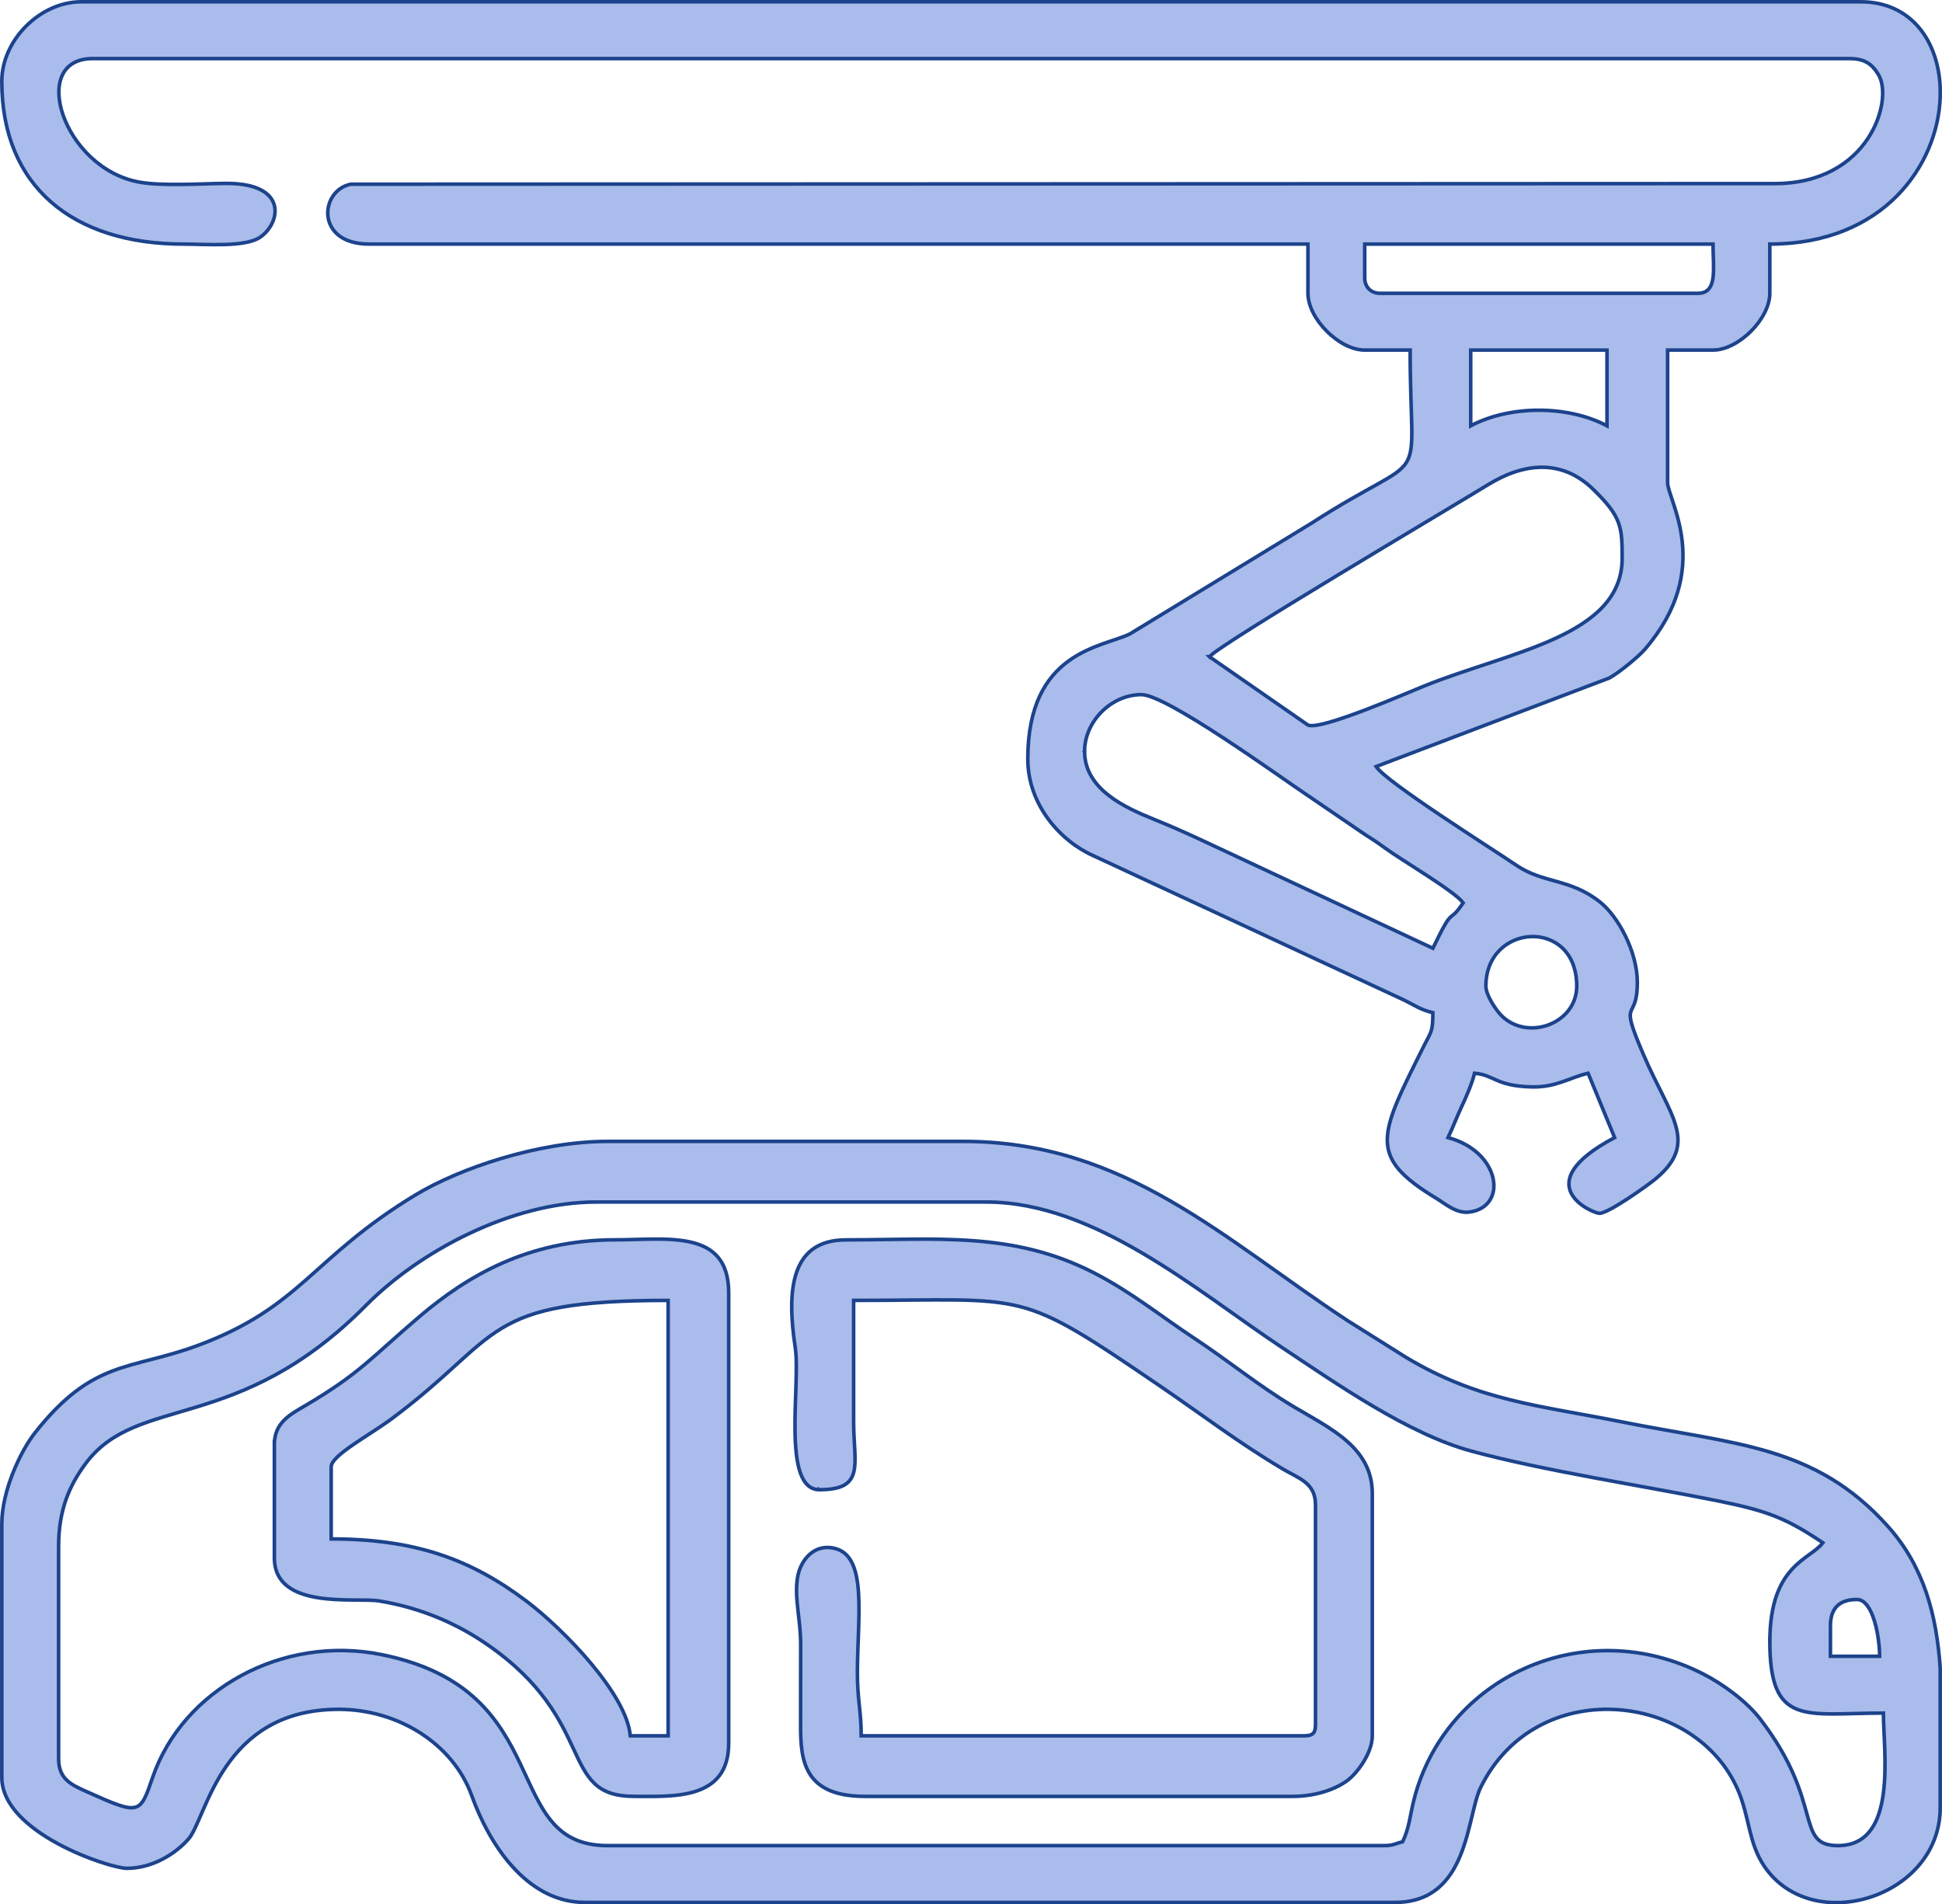 <?xml version="1.0" encoding="UTF-8"?>
<!DOCTYPE svg PUBLIC "-//W3C//DTD SVG 1.1//EN" "http://www.w3.org/Graphics/SVG/1.1/DTD/svg11.dtd">
<!-- Creator: CorelDRAW 2019 (64-Bit) -->
<svg xmlns="http://www.w3.org/2000/svg" xml:space="preserve" width="108.558mm" height="106.45mm" version="1.1" style="shape-rendering:geometricPrecision; text-rendering:geometricPrecision; image-rendering:optimizeQuality; fill-rule:evenodd; clip-rule:evenodd"
viewBox="0 0 6136.6 6017.46"
 xmlns:xlink="http://www.w3.org/1999/xlink"
 xmlns:xodm="http://www.corel.com/coreldraw/odm/2003">
 <defs>
  <style type="text/css">
   <![CDATA[
    .str0 {stroke:#1C438C;stroke-width:11.27;stroke-miterlimit:22.926}
    .fil0 {fill:#AABCEB}
   ]]>
  </style>
 </defs>
 <g id="Capa_x0020_1">
  <g id="_1136470304">
   <g id="_1194597808">
    <path class="fil0 str0" d="M4695.28 3116.09c0,-200.03 287.12,-217.76 287.12,0 0,117.75 -153.85,175.36 -237.23,93.63 -17.18,-16.79 -49.89,-64.87 -49.89,-93.63zm1435.62 -2837.66l0 27.98c-7.02,214.46 -178.68,464.85 -538.39,464.85l0 155.5c0,80.55 -98.91,179.46 -179.46,179.46l-143.52 0 0 418.75c0,55.41 147.62,271.99 -71.64,526.56 -20.73,24.04 -80.39,72.9 -112.55,90.88l-737 279.87c33.81,50.52 366.1,259.3 442.39,311.32 86.86,59.19 170.24,41.06 265.76,117.12 56.35,44.84 117.35,156.05 117.35,253.47 0,132.25 -61.95,39.33 20.49,230.77 82.76,192.23 174.97,275.07 37.75,389.66 -23.8,19.94 -149.04,109.31 -177.8,109.31 -21.75,0 -232.98,-90.64 47.84,-239.28l-83.78 -203.34c-58.95,13.71 -100.65,44.92 -177.96,43.19 -114.44,-2.68 -118.22,-37.99 -180.96,-43.19 -7.09,30.42 -25.61,73.3 -39.88,103.64 -16.87,35.86 -28.45,67.62 -43.82,99.7 166.85,44.53 189.87,219.18 67.7,235.27 -41.54,5.52 -76.06,-26.09 -104.35,-43.11 -220.52,-133.28 -180.56,-199.09 -39.02,-483.06 21.75,-43.58 27.74,-41.93 27.74,-103.88 -39.72,-9.22 -55.09,-22.23 -91.58,-40.04l-980.15 -455.39c-104.19,-45.71 -208.31,-160.78 -208.31,-306.12 0,-340.64 234.47,-352.38 322.59,-395.18l572.28 -348.92c385.09,-248.9 313.37,-81.34 313.37,-548l-143.52 0c-80.55,0 -179.46,-98.91 -179.46,-179.46l0 -155.5 -2966.91 0c-170.8,0 -156.05,-169.85 -57.61,-189.23l4496.32 -1.89c301.7,1.66 379.1,-263.64 331.26,-343.79 -21.28,-35.7 -45.87,-51.23 -92.29,-51.23l-5551.03 0c-203.89,0 -94.26,347.02 147.93,390.45 72.19,12.93 193.1,4.73 271.12,4.02 200.74,-1.89 175.28,126.02 109.79,170.24 -47.76,32.24 -169.77,21.51 -241.73,21.51 -348.44,0 -574.24,-181.2 -574.24,-514.43 0,-130.2 121.06,-251.26 251.26,-251.26l5622.75 0c159.6,0 245.98,124.29 251.26,272.78l-0.01 0.02zm-2703.76 2095.93c0,-94.97 84.49,-179.46 179.46,-179.46 79.84,0 434.51,257.8 521.6,315.81l184.98 126.1c28.77,18.37 34.92,22.07 64.23,43.43 53.99,39.41 218.95,135.56 246.14,172.6 -49.42,73.77 -26.56,-0.55 -95.68,143.52l-733.69 -343c-52.25,-24.35 -98.68,-44.69 -149.91,-65.41 -86.46,-35.07 -217.06,-92.84 -217.06,-213.67l-0.08 0.08zm394.79 -299.1c26.87,-36.65 762.38,-471.24 880.05,-543.59 111.76,-68.73 231.79,-83 331.65,13.79 90.32,87.56 92.29,118.93 92.29,218.79 0,245.75 -353.4,293.98 -625.48,403.38 -58.8,23.65 -327.01,141.08 -367.28,123.5l-311.24 -215.88 -0.01 0zm825.43 -729.75l0 -239.28 430.65 0 0 239.28c-124.21,-65.73 -306.51,-65.73 -430.65,0zm-334.96 -466.59l0 -107.66 1100.65 0c0,76.21 15.84,155.5 -47.84,155.5l-1004.89 0c-27.98,0 -47.84,-19.86 -47.84,-47.84l-0.08 0z"/>
    <path class="fil0 str0" d="M5783.96 5137.93c0,-55.88 27.9,-83.78 83.78,-83.78 51.31,0 71.8,119.33 71.8,179.46l-155.5 0 0 -95.68 -0.08 0zm346.94 131.15l0 443.1c0,283.5 -404.32,408.5 -555.8,184.98 -50.2,-74.01 -46.34,-154.87 -82.92,-240.07 -134.46,-312.9 -638.25,-365.15 -813.29,-9.22 -45,91.5 -36.81,363.42 -270.65,363.42l-2560.15 0c-186.32,0 -303.83,-188.61 -357.19,-336.7 -60.13,-167.01 -236.13,-273.41 -420.4,-273.41 -373.19,0 -417.17,344.5 -475.18,410.15 -40.82,46.26 -112.94,92.29 -194.83,92.29 -52.88,0 -394.78,-111.21 -394.78,-287.12l0 -801.55c0,-103.49 58.56,-229.35 105.85,-288.93 184.11,-232.27 300.6,-195.46 514.58,-274.99 326.37,-121.38 358.37,-276.01 685.77,-474.7 138.48,-84.02 388.88,-169.69 607.98,-169.69l1124.53 0c511.9,0 826.06,312.42 1215.33,567.23l183.64 115.39c230.93,138.32 420.01,151.33 681.59,203.66 357.74,71.57 611.37,73.14 841.43,330.95 113.97,127.76 152.82,280.19 164.49,445.22l0.01 0zm-538.39 -83.31c0,272.15 113.1,227.3 358.92,227.3 0,121.77 46.98,418.75 -143.52,418.75 -138.48,0 -41.85,-135.09 -245.9,-400.14 -42.4,-55.01 -115.78,-109.47 -180.48,-142.5 -377.76,-192.55 -816.37,11.66 -913.78,398.8 -12.69,50.52 -14.35,87.56 -35.62,131.86 -26.79,6.22 -27.51,11.98 -59.82,11.98l-2452.49 0c-344.26,0 -153.93,-489.68 -712.65,-603.25 -316.28,-64.31 -629.57,111.99 -724.39,386.51 -40.9,118.46 -40.04,122.01 -210.2,45.64 -47.76,-21.44 -87.4,-39.1 -87.4,-103.96l0 -669.93c0,-116.96 34.52,-193.41 85.12,-261.82 164.17,-221.7 480.85,-90.48 886.91,-500.87 167.72,-169.53 459.02,-325.98 726.83,-325.98l1232.2 0c343.79,0 664.49,279.95 930.73,456.97 178.91,118.93 402.82,276.01 602.94,330.23 231.17,62.66 539.81,109.08 776.41,156.76 161.1,32.47 218.71,55.64 333.86,132.72 -39.17,53.52 -167.48,68.89 -167.48,311.08l-0.17 -0.16z"/>
    <path class="fil0 str0" d="M2589.74 4707.21c145.89,0 107.66,-80.94 107.66,-215.32l0 -382.81c559.9,0 512.38,-40.2 971.4,272.78 135.09,92.06 241.01,174.34 385.64,260.4 49.81,29.63 102.46,42.8 102.46,112.86l0 693.89c0,27.59 -8.35,35.86 -35.86,35.86l-1399.68 0c0,-78.74 -12.53,-115.7 -12.06,-203.26 0.86,-173.79 31.29,-359.32 -67.62,-387.85 -68.25,-19.71 -112.55,35.94 -121.61,91.11 -10.72,65.02 10.48,134.62 10.01,212.8 -0.47,75.82 0.08,151.64 -0.24,227.46 -0.47,117.91 -5.68,251.18 203.42,251.18l1351.84 0c68.09,0 128.94,-19.94 168.27,-47.05 34.6,-23.88 83,-89.85 83,-144.31l0 -765.69c0,-146.05 -132.8,-205.31 -250.71,-275.69 -108.77,-64.95 -206.81,-145.81 -311.64,-214.77 -105.06,-69.12 -199.56,-146.67 -318.73,-207.6 -255.28,-130.6 -495.04,-103.41 -781.84,-103.41 -175.6,0 -187.82,160.15 -160.55,340.01 17.73,116.96 -44.92,449.56 76.84,449.56l-0.01 -0.15z"/>
    <path class="fil0 str0" d="M1046.46 4635.41c0,-36.96 119.01,-98.44 193.17,-153.77 352.62,-263.32 281.29,-372.56 871.62,-372.56l0 1375.8 -119.64 0c-11.03,-132.33 -212.72,-338.59 -328.11,-425.6 -176.78,-133.2 -353.17,-196.49 -616.96,-196.49l0 -227.3 -0.08 -0.08zm-179.46 -71.8l0 358.92c0,166.38 257.96,124.37 330.47,136.11 135.64,22.07 249.53,73.77 341.35,137.22 352.7,243.62 222.81,480.38 464.69,480.38 121.14,0 299.1,13.32 299.1,-167.48l0 -1423.64c0,-202.55 -193.97,-167.48 -358.92,-167.48 -274.75,0 -467.29,114.13 -618.54,242.83 -152.9,130.12 -187.42,179.46 -363.34,282.71 -44.3,26.01 -94.82,52.25 -94.82,120.51l0 -0.08z"/>
   </g>
  </g>
 </g>
</svg>
